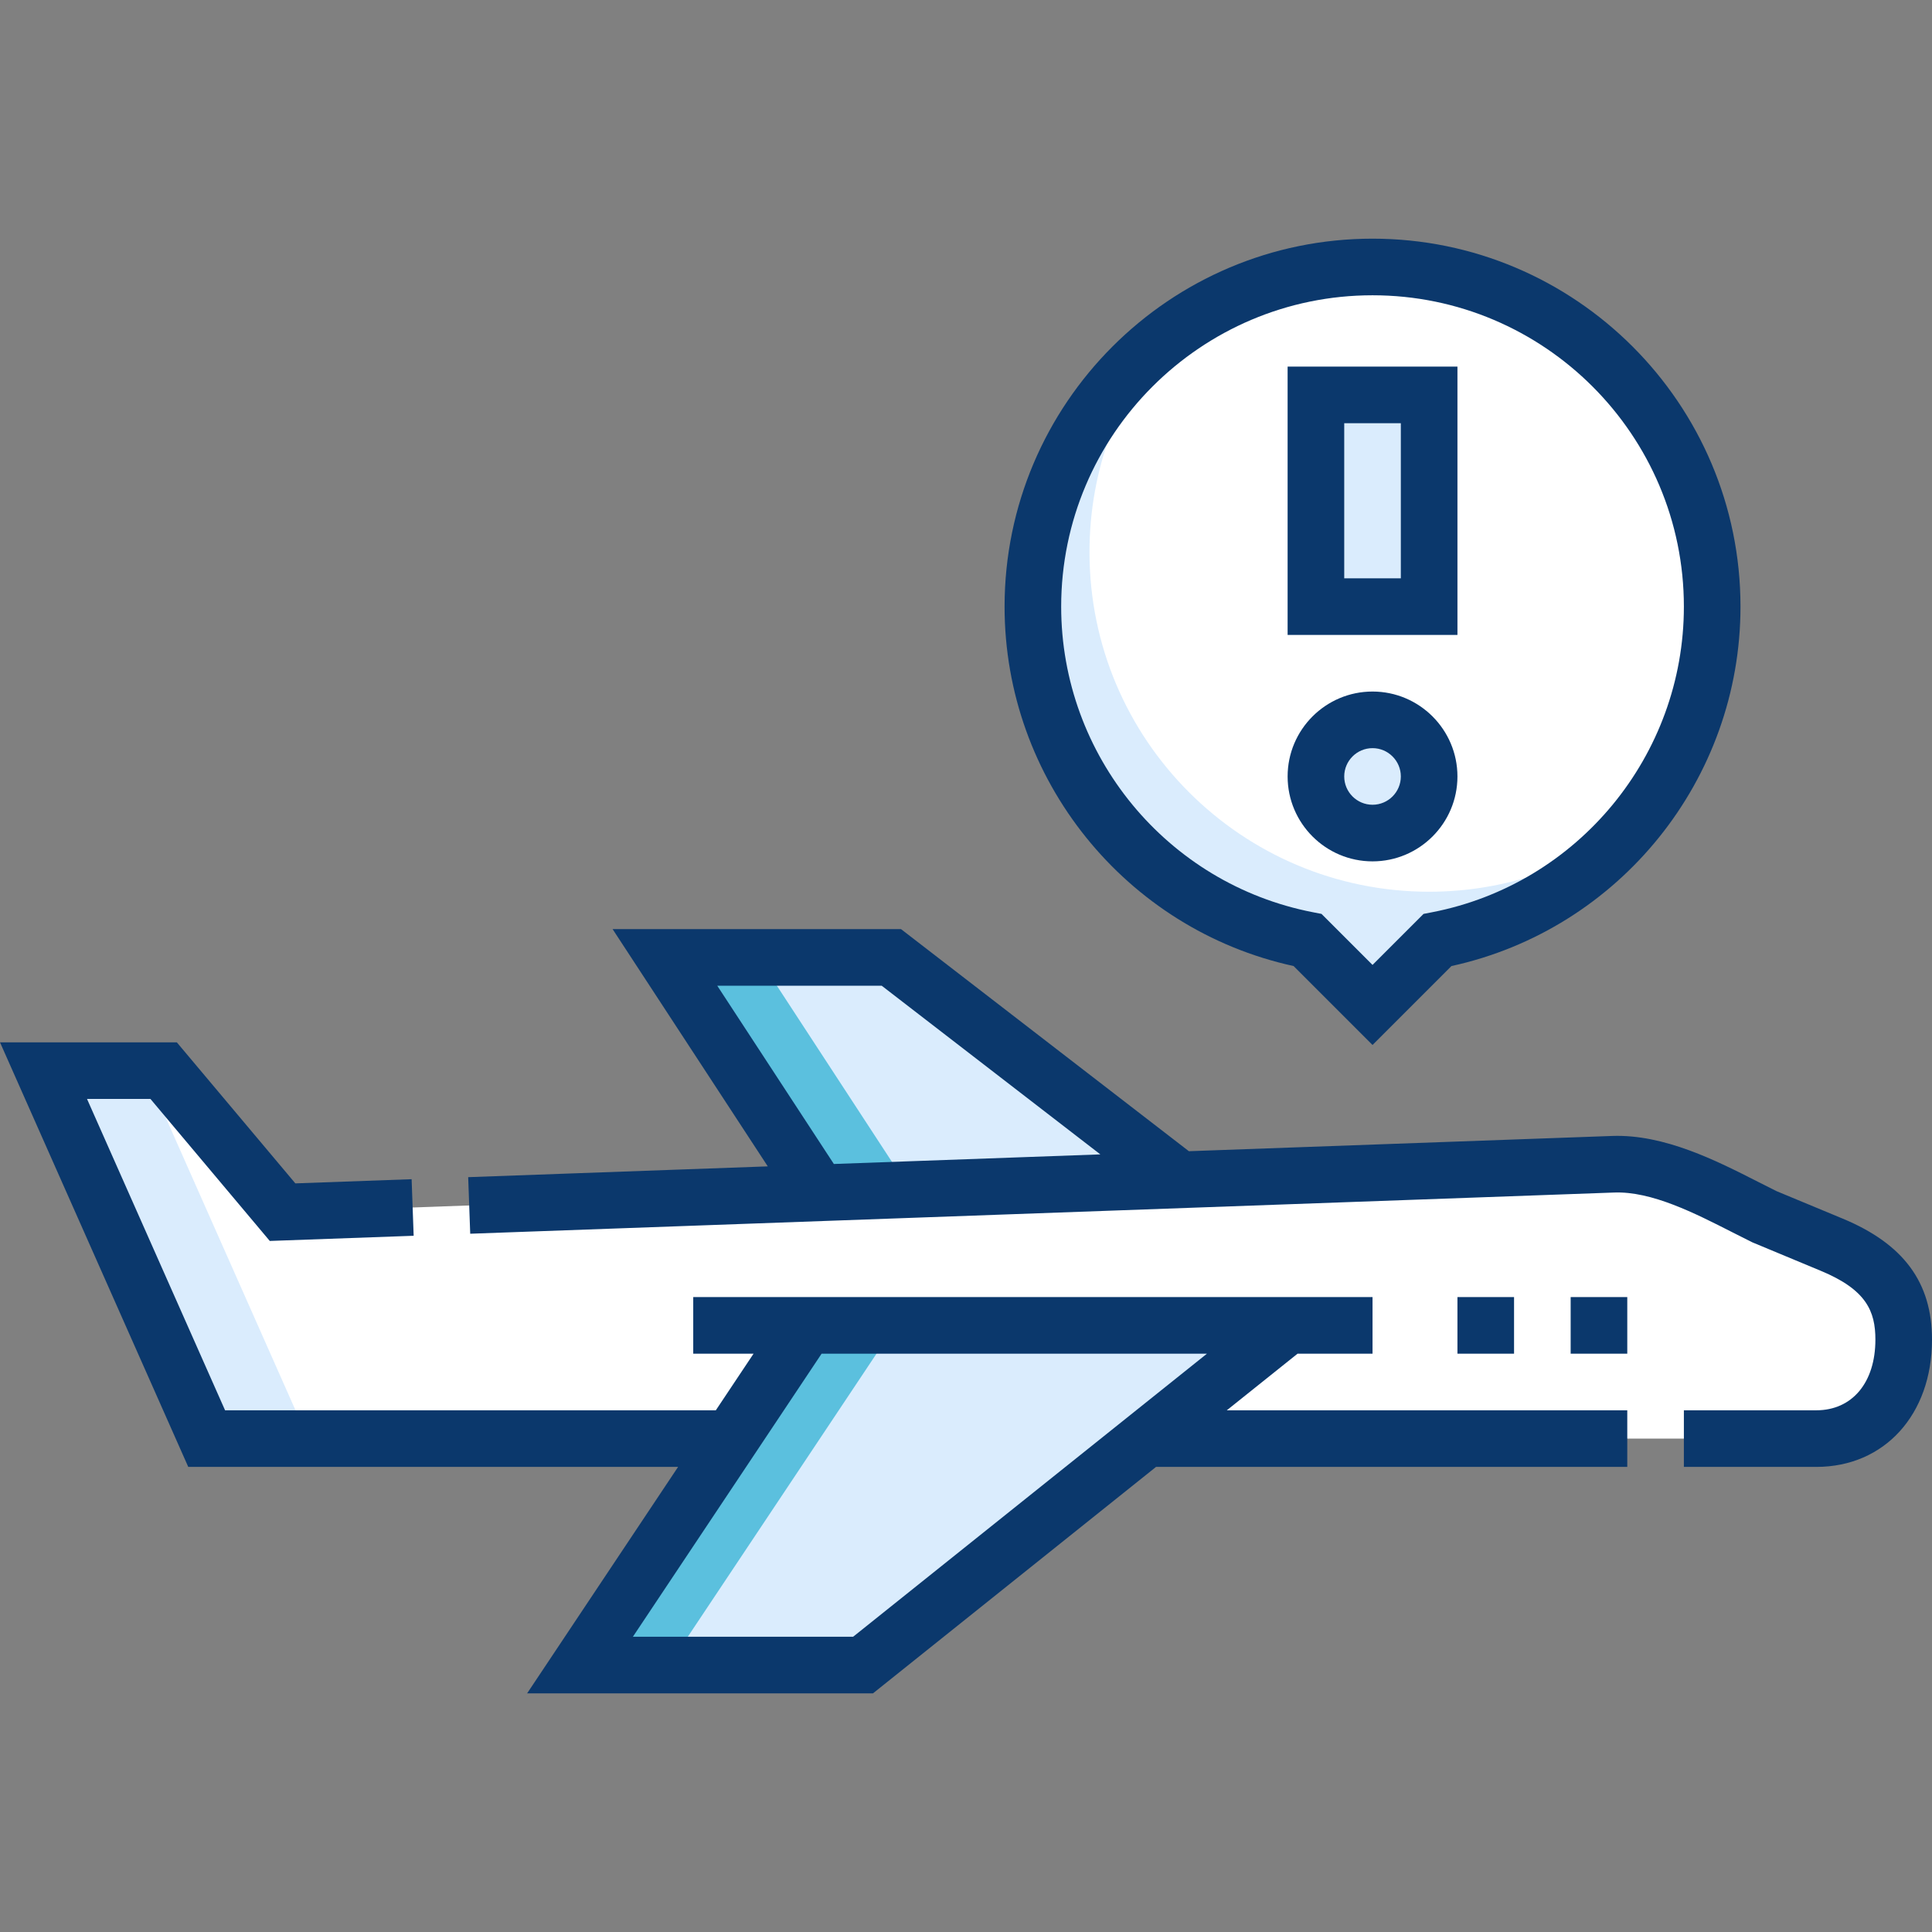 <svg id="Capa_1" enable-background="new 0 0 511.938 511.938" viewBox="0 0 511.938 511.938" fill="#0B386C" 
    xmlns="http://www.w3.org/2000/svg">
    <rect x="0" y="0" width="511.938" height="511.938" fill="#808080" stroke="none"/>
    <g>
        <g clip-rule="evenodd" fill-rule="evenodd">
            <path d="m380.89 249.09c41.47-8.031 72.802-44.537 72.802-88.348 0-49.693-40.307-90-90-90s-90 40.307-90 90c0 43.811 31.332 80.317 72.802 88.348l17.199 17.199z" fill="#fff"/>
            <path d="m380.89 249.09c20.927-4.053 39.269-15.36 52.309-31.195-15.13 11.537-34.02 18.393-54.508 18.393-49.693 0-90-40.307-90-90 0-21.702 7.692-41.61 20.492-57.154-21.567 16.444-35.492 42.402-35.492 71.607 0 43.811 31.332 80.317 72.802 88.348l17.199 17.199z" fill="#daecfd"/>
            <path d="m348.692 205.742c0 8.284 6.716 15 15 15s15-6.716 15-15-6.716-15-15-15-15 6.716-15 15zm0-44.999h30v-56.101h-30z" fill="#daecfd"/>
            <path d="m312.592 312.635-76.398-58.938h-60.001l40.802 62.381z" fill="#daecfd"/>
            <path d="m74.872 321.197-31.512-37.501h-31.83l43.231 97.501h138.933l19.999-30h127.5l-37.499 30h177.592c12.686 0 23.154-9.505 23.154-26.222 0-11.432-5.152-19.37-19.082-25.157l-17.728-7.364c-11.68-5.743-26.367-14.454-40.211-13.955z" fill="#fff"/>
            <path d="m341.192 351.197h-127.499l-59.999 90h75z" fill="#daecfd"/>
            <path d="m38.399 283.696h-26.87l43.231 97.501h26.87z" fill="#daecfd"/>
            <g fill="#5bc0de">
                <path d="m237.254 351.197h-23.561l-59.999 90h23.561z"/>
                <path d="m241.141 315.209-40.183-61.512h-24.765l40.802 62.381z"/>
            </g>
        </g>
        <g>
            <path d="m343.823 358.697h19.868v-15h-179.998v15h15.985l-10 15h-130.039l-36.58-82.501h16.807l31.619 37.628 38.125-1.373-.539-14.99-30.811 1.109-31.406-37.374h-46.854l49.881 112.501h129.798l-39.999 60h91.645l74.999-60h124.868v-15h-106.119zm-117.761 75h-58.355l49.999-75h102.105z"/>
            <path d="m416.192 343.697h15v15h-15z"/>
            <path d="m386.191 343.697h15v15h-15z"/>
            <path d="m342.778 255.982 20.913 20.913 20.914-20.913c44.518-9.732 76.587-49.415 76.587-95.24 0-53.762-43.738-97.5-97.501-97.5-53.762 0-97.5 43.738-97.5 97.5 0 45.825 32.07 85.508 76.587 95.24zm20.913-177.74c45.491 0 82.501 37.01 82.501 82.5 0 39.438-28.063 73.497-66.728 80.985l-2.254.437-13.52 13.519-13.519-13.519-2.254-.437c-38.664-7.488-66.728-41.547-66.728-80.985.002-45.491 37.012-82.5 82.502-82.5z"/>
            <path d="m363.691 228.243c12.406 0 22.5-10.094 22.5-22.5s-10.094-22.5-22.5-22.5-22.5 10.094-22.5 22.5 10.094 22.5 22.5 22.5zm0-30c4.136 0 7.5 3.364 7.5 7.5s-3.364 7.5-7.5 7.5-7.5-3.364-7.5-7.5 3.365-7.5 7.5-7.5z"/>
            <path d="m386.191 97.142h-45v71.101h45zm-15 56.101h-15v-41.101h15z"/>
            <path d="m488.233 322.891-17.507-7.271c-1.547-.763-3.146-1.577-4.79-2.414-11.116-5.658-24.966-12.71-38.789-12.201l-112.119 4.038-76.278-58.846h-76.424l41.118 62.865-79.385 2.859.539 14.99 303.089-10.916c9.938-.387 21.373 5.452 31.444 10.579 1.782.907 3.516 1.789 5.188 2.611l18.16 7.559c12.04 5.002 14.459 10.685 14.459 18.231 0 11.373-6.145 18.722-15.653 18.722h-35.094v15h35.094c18.048 0 30.653-13.867 30.653-33.722 0-15.17-7.532-25.365-23.705-32.084zm-298.172-61.694h43.576l57.93 44.691-70.611 2.543z"/>
        </g>
    </g>
    <g/>
    <g/>
    <g/>
    <g/>
    <g/>
    <g/>
    <g/>
    <g/>
    <g/>
    <g/>
    <g/>
    <g/>
    <g/>
    <g/>
    <g/>
</svg>